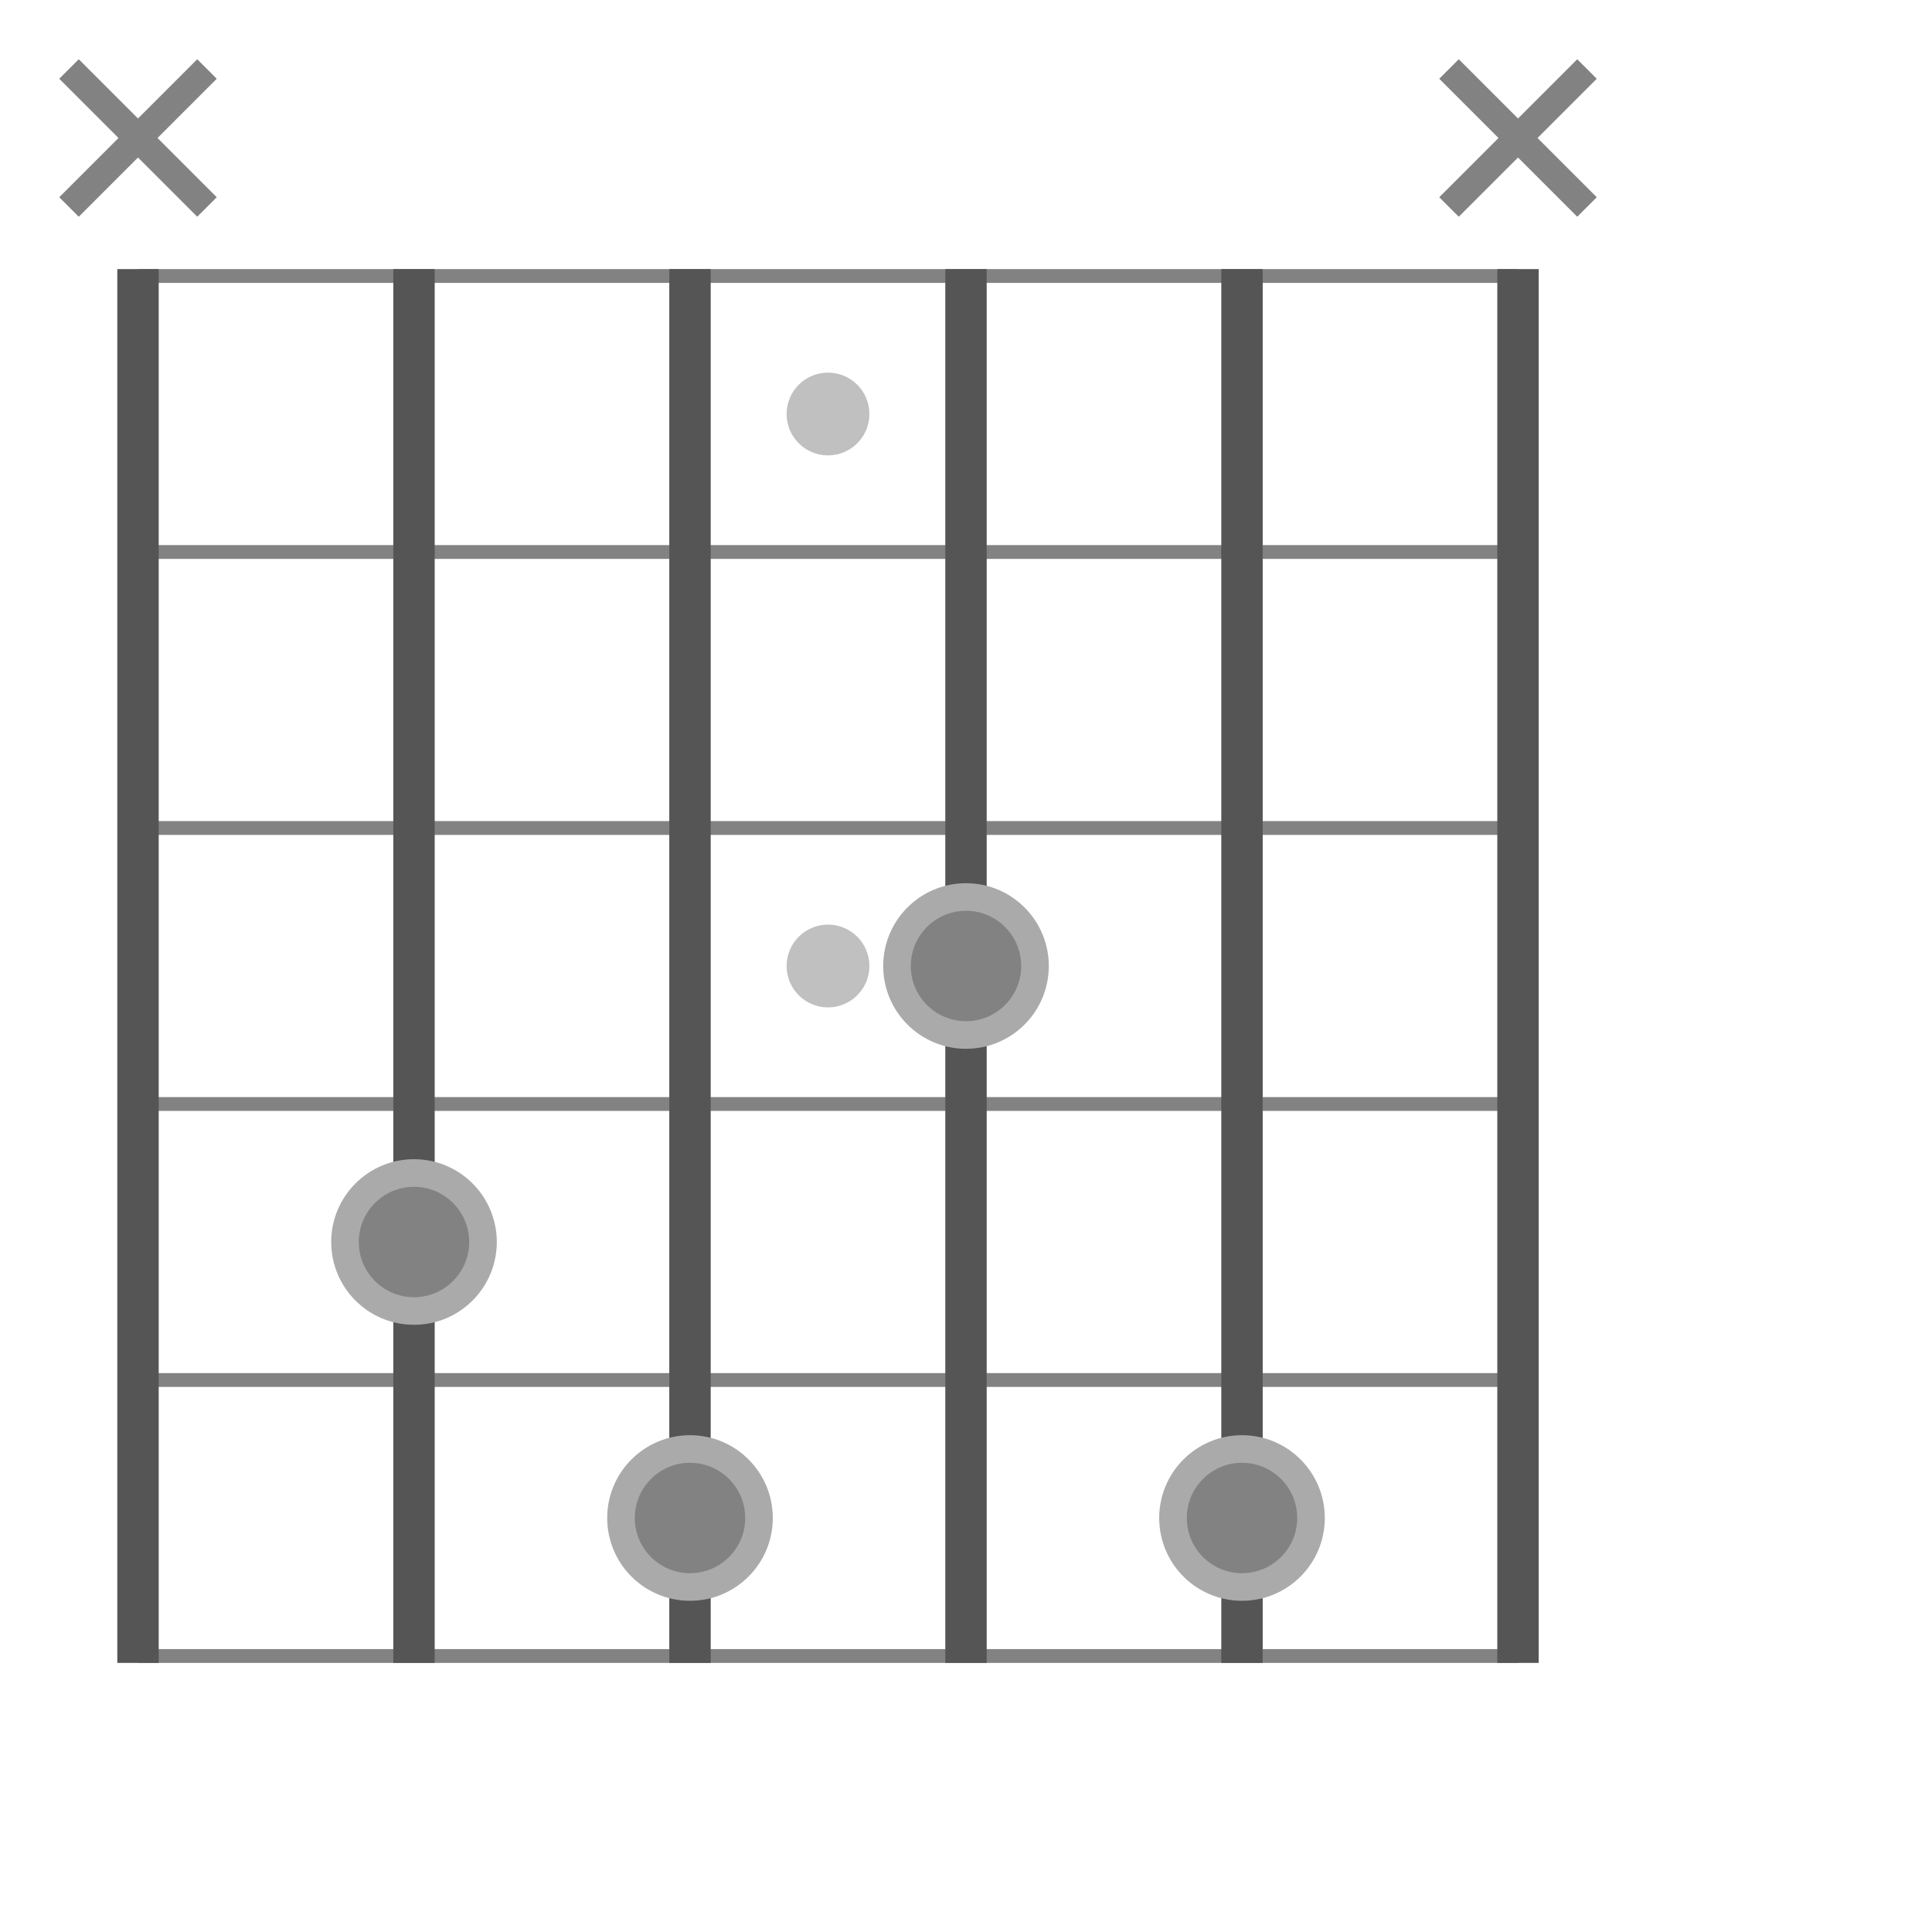 <?xml version="1.0" encoding="UTF-8"?>
<svg xmlns="http://www.w3.org/2000/svg" xmlns:xlink="http://www.w3.org/1999/xlink" width="140" height="140" viewBox="-70.0 -70.0 140 140">
<circle cx="-10.0" cy="0.0" r="3" stroke-width="0" fill="#828282" fill-opacity="0.5"/>
<circle cx="-10.0" cy="-40.0" r="3" stroke-width="0" fill="#828282" fill-opacity="0.5"/>
<path d="M-60.0,50.0 L40.0,50.0" stroke="#828282" stroke-width="1" fill="none"/>
<path d="M-60.0,30.0 L40.0,30.0" stroke="#828282" stroke-width="1" fill="none"/>
<path d="M-60.0,10.0 L40.0,10.0" stroke="#828282" stroke-width="1" fill="none"/>
<path d="M-60.0,-10.0 L40.0,-10.0" stroke="#828282" stroke-width="1" fill="none"/>
<path d="M-60.0,-30.0 L40.0,-30.0" stroke="#828282" stroke-width="1" fill="none"/>
<path d="M-60.0,-50.0 L40.0,-50.0" stroke="#828282" stroke-width="1" fill="none"/>
<path d="M-60.0,50.5 L-60.0,-50.5" stroke="#555" stroke-width="3.0" fill="none"/>
<path d="M-40.0,50.5 L-40.0,-50.5" stroke="#555" stroke-width="3.0" fill="none"/>
<path d="M-20.0,50.5 L-20.0,-50.5" stroke="#555" stroke-width="3.0" fill="none"/>
<path d="M0.0,50.5 L0.0,-50.5" stroke="#555" stroke-width="3.0" fill="none"/>
<path d="M20.0,50.5 L20.0,-50.5" stroke="#555" stroke-width="3.0" fill="none"/>
<path d="M40.0,50.5 L40.0,-50.5" stroke="#555" stroke-width="3.0" fill="none"/>
<path d="M-65.0,-65.0 L-55.0,-55.0" stroke="#828282" stroke-width="2" fill="none"/>
<path d="M-65.0,-55.0 L-55.0,-65.0" stroke="#828282" stroke-width="2" fill="none"/>
<circle cx="-40.0" cy="20.0" r="5" fill="#828282" stroke-width="2" stroke="#aaa"/>
<circle cx="-20.0" cy="40.0" r="5" fill="#828282" stroke-width="2" stroke="#aaa"/>
<circle cx="0.0" cy="-0.0" r="5" fill="#828282" stroke-width="2" stroke="#aaa"/>
<circle cx="20.0" cy="40.0" r="5" fill="#828282" stroke-width="2" stroke="#aaa"/>
<path d="M35.0,-65.0 L45.0,-55.0" stroke="#828282" stroke-width="2" fill="none"/>
<path d="M35.0,-55.0 L45.0,-65.0" stroke="#828282" stroke-width="2" fill="none"/>
</svg>